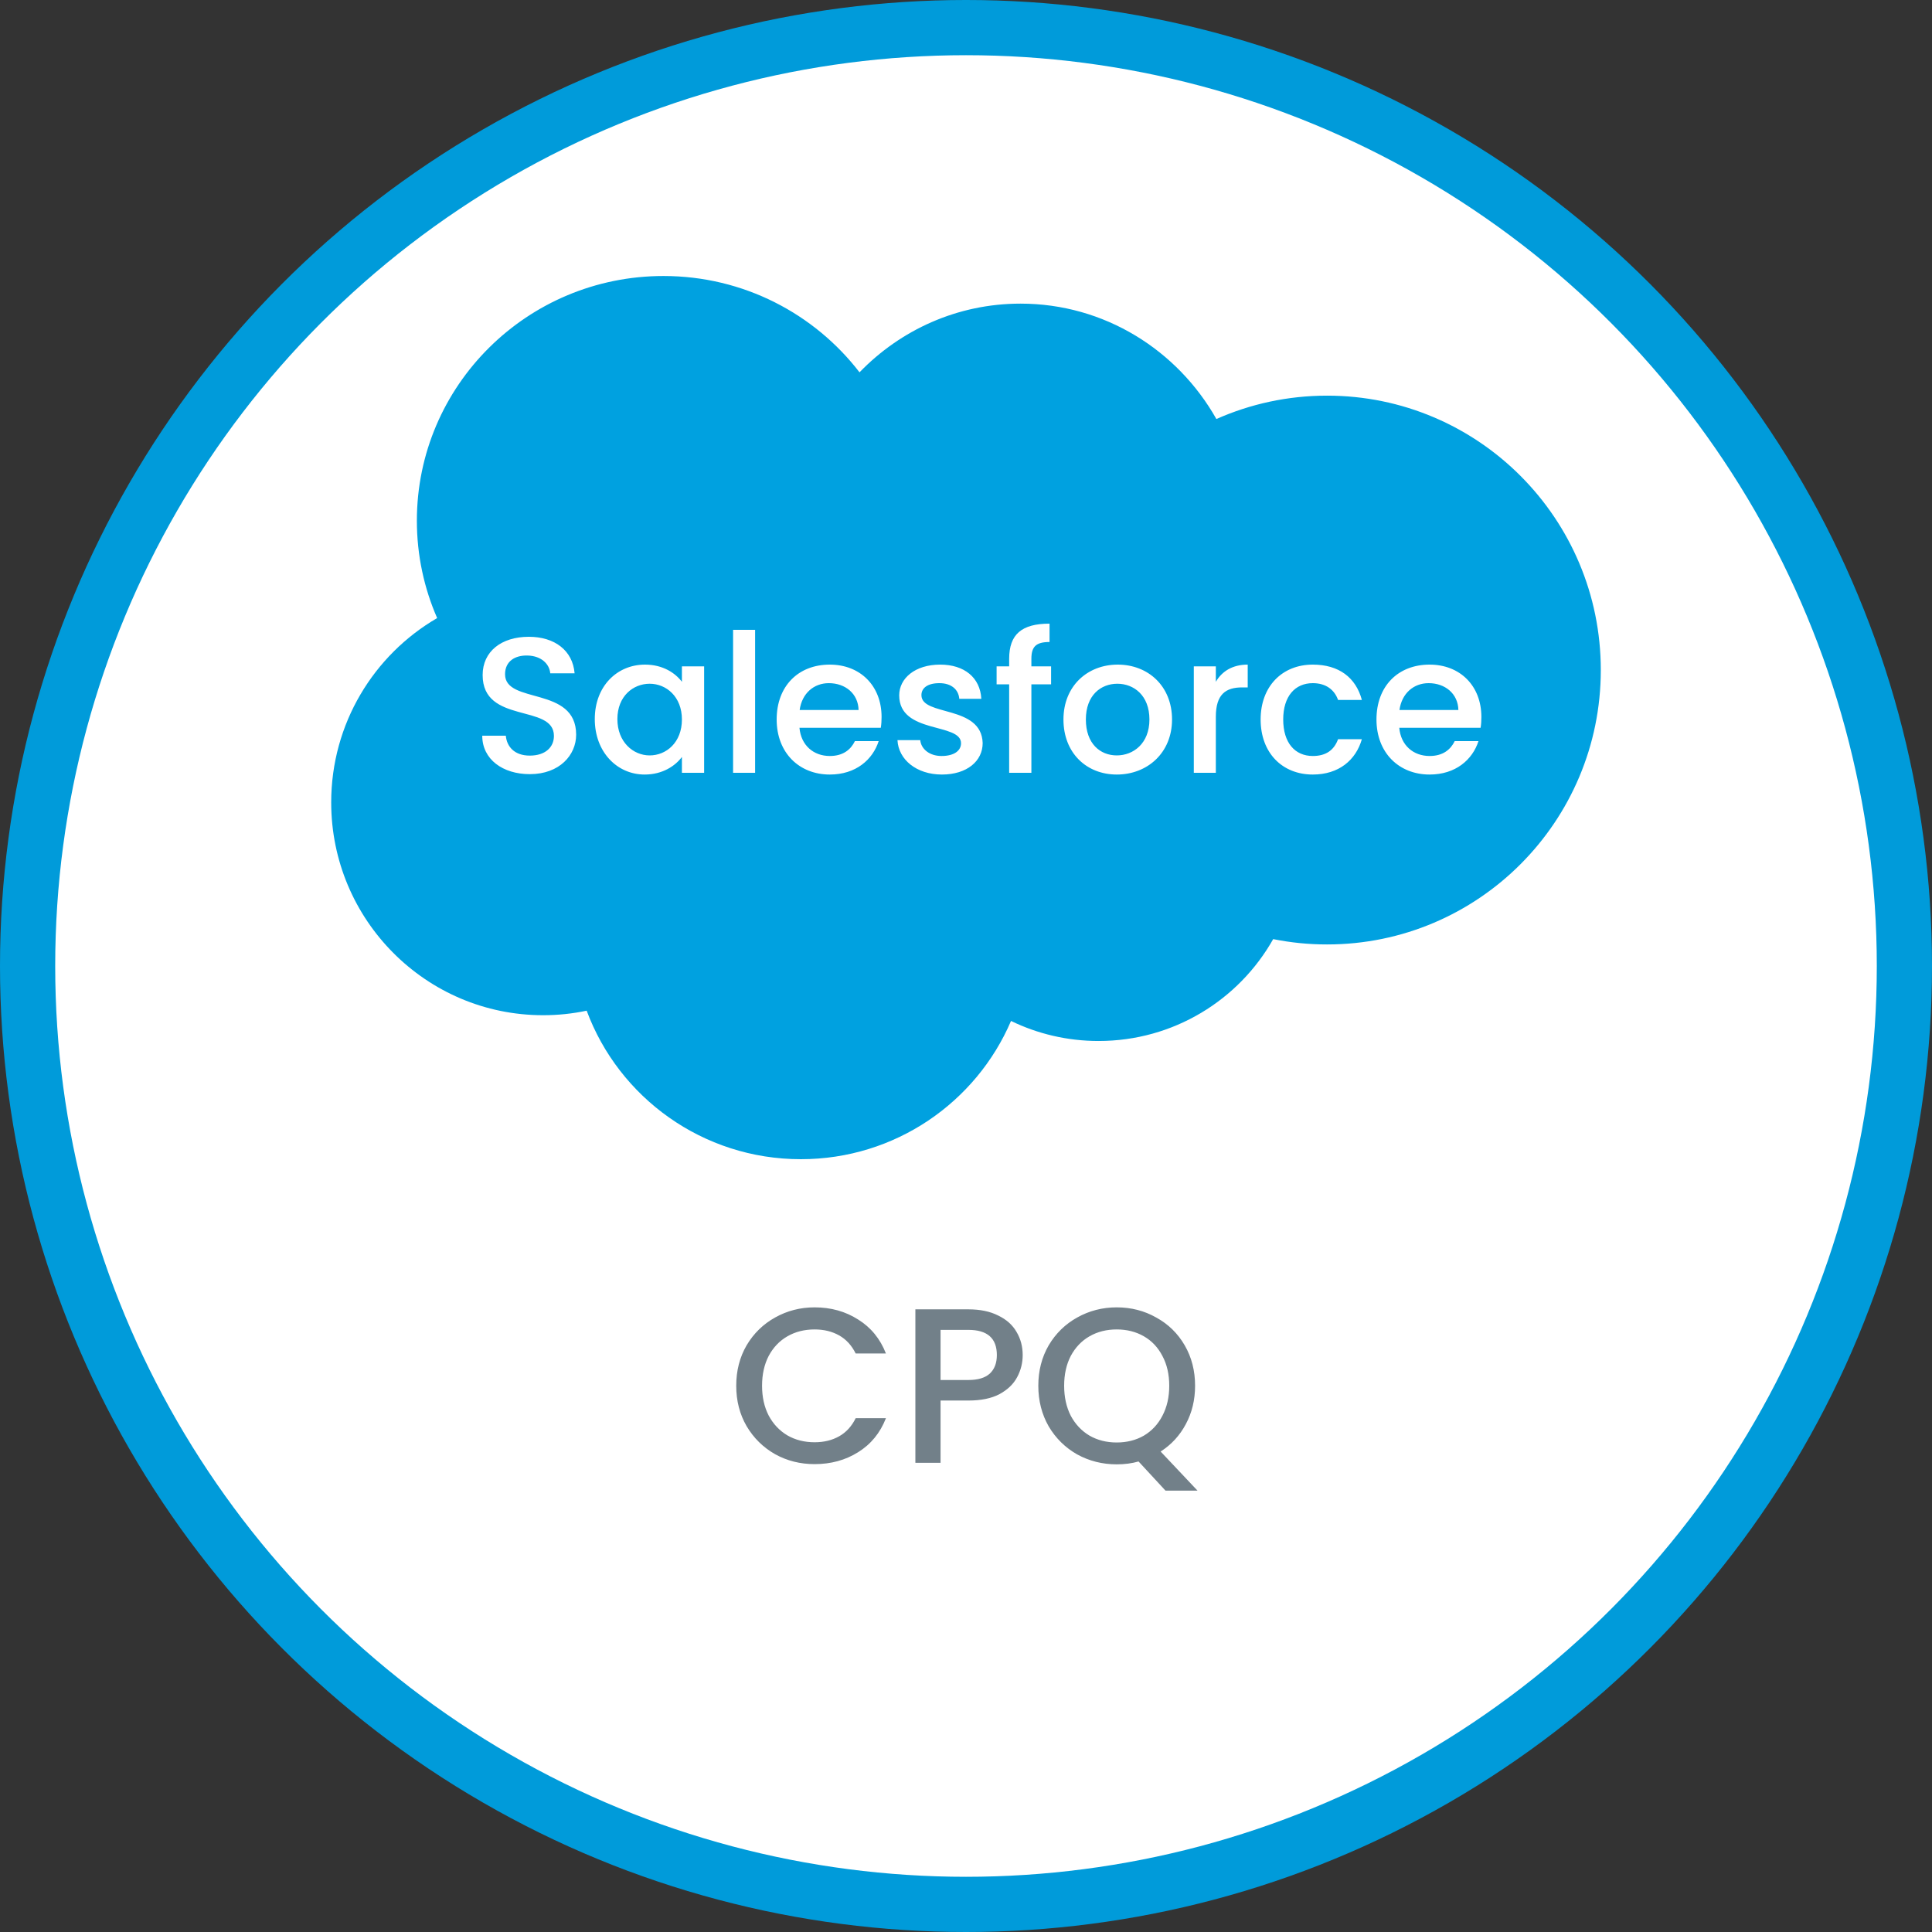 <svg width="70" height="70" viewBox="0 0 70 70" fill="none" xmlns="http://www.w3.org/2000/svg">
<rect x="0" y="0" width="70" height="70" fill="#333333" stroke="none"/>
<g clip-path="url(#clip0_17096_4626)">
<circle cx="35" cy="35" r="35" fill="#009BDA"/>
<circle cx="35" cy="35" r="33" fill="white"/>
<path d="M31.142 13.49C32.626 11.954 34.691 11.001 36.976 11.001C40.012 11.001 42.661 12.684 44.072 15.182C45.298 14.638 46.655 14.335 48.083 14.335C53.56 14.335 58 18.786 58 24.277C58 29.768 53.56 34.219 48.083 34.219C47.427 34.22 46.773 34.155 46.13 34.026C44.887 36.229 42.52 37.717 39.803 37.717C38.665 37.717 37.589 37.456 36.631 36.991C35.371 39.935 32.437 42 29.017 42C25.456 42 22.421 39.76 21.256 36.619C20.747 36.727 20.219 36.783 19.678 36.783C15.438 36.783 12 33.331 12 29.073C12 26.219 13.544 23.727 15.839 22.394C15.367 21.314 15.104 20.121 15.104 18.867C15.104 13.97 19.104 10 24.039 10C26.936 10 29.51 11.369 31.142 13.49Z" fill="#00A1E0"/>
<path d="M20.875 26.621C20.875 27.349 20.28 28.049 19.195 28.049C18.222 28.049 17.473 27.517 17.473 26.656H18.327C18.362 27.055 18.642 27.377 19.195 27.377C19.755 27.377 20.07 27.076 20.07 26.663C20.07 25.487 17.487 26.25 17.487 24.458C17.487 23.604 18.166 23.072 19.16 23.072C20.091 23.072 20.749 23.562 20.819 24.395H19.937C19.909 24.066 19.622 23.765 19.118 23.751C18.656 23.737 18.299 23.961 18.299 24.43C18.299 25.529 20.875 24.843 20.875 26.621ZM21.55 26.054C21.55 24.864 22.355 24.08 23.37 24.08C24.021 24.08 24.47 24.388 24.707 24.703V24.143H25.512V28H24.707V27.426C24.462 27.755 24 28.063 23.357 28.063C22.355 28.063 21.55 27.244 21.55 26.054ZM24.707 26.068C24.707 25.242 24.14 24.773 23.538 24.773C22.944 24.773 22.369 25.221 22.369 26.054C22.369 26.887 22.944 27.37 23.538 27.37C24.14 27.37 24.707 26.901 24.707 26.068ZM26.561 28V22.82H27.359V28H26.561ZM30.03 24.752C29.491 24.752 29.057 25.116 28.973 25.725H31.108C31.094 25.13 30.625 24.752 30.03 24.752ZM31.836 26.852C31.619 27.524 31.01 28.063 30.065 28.063C28.959 28.063 28.14 27.279 28.14 26.068C28.14 24.857 28.924 24.08 30.065 24.08C31.164 24.08 31.941 24.843 31.941 25.977C31.941 26.11 31.934 26.236 31.913 26.369H28.966C29.022 27.006 29.477 27.391 30.065 27.391C30.555 27.391 30.828 27.153 30.975 26.852H31.836ZM35.604 26.922C35.604 27.573 35.037 28.063 34.127 28.063C33.203 28.063 32.552 27.517 32.517 26.817H33.343C33.371 27.132 33.672 27.391 34.113 27.391C34.575 27.391 34.82 27.195 34.82 26.929C34.82 26.173 32.58 26.607 32.58 25.193C32.58 24.577 33.154 24.08 34.064 24.08C34.939 24.08 35.513 24.549 35.555 25.319H34.757C34.729 24.983 34.47 24.752 34.036 24.752C33.609 24.752 33.385 24.927 33.385 25.186C33.385 25.963 35.562 25.529 35.604 26.922ZM36.564 28V24.794H36.109V24.143H36.564V23.87C36.564 22.981 37.019 22.596 38.027 22.596V23.261C37.537 23.261 37.369 23.429 37.369 23.87V24.143H38.083V24.794H37.369V28H36.564ZM42.465 26.068C42.465 27.279 41.569 28.063 40.463 28.063C39.364 28.063 38.531 27.279 38.531 26.068C38.531 24.857 39.399 24.08 40.498 24.08C41.597 24.08 42.465 24.857 42.465 26.068ZM39.343 26.068C39.343 26.943 39.861 27.37 40.463 27.37C41.058 27.37 41.646 26.943 41.646 26.068C41.646 25.193 41.079 24.773 40.484 24.773C39.882 24.773 39.343 25.193 39.343 26.068ZM44.052 25.97V28H43.254V24.143H44.052V24.703C44.276 24.318 44.661 24.08 45.207 24.08V24.906H45.004C44.416 24.906 44.052 25.151 44.052 25.97ZM45.675 26.068C45.675 24.864 46.459 24.08 47.565 24.08C48.51 24.08 49.126 24.549 49.343 25.361H48.481C48.349 24.99 48.041 24.752 47.565 24.752C46.92 24.752 46.493 25.228 46.493 26.068C46.493 26.915 46.92 27.391 47.565 27.391C48.041 27.391 48.334 27.181 48.481 26.782H49.343C49.126 27.538 48.51 28.063 47.565 28.063C46.459 28.063 45.675 27.279 45.675 26.068ZM51.762 24.752C51.223 24.752 50.789 25.116 50.705 25.725H52.84C52.826 25.13 52.357 24.752 51.762 24.752ZM53.568 26.852C53.351 27.524 52.742 28.063 51.797 28.063C50.691 28.063 49.872 27.279 49.872 26.068C49.872 24.857 50.656 24.08 51.797 24.08C52.896 24.08 53.673 24.843 53.673 25.977C53.673 26.11 53.666 26.236 53.645 26.369H50.698C50.754 27.006 51.209 27.391 51.797 27.391C52.287 27.391 52.56 27.153 52.707 26.852H53.568Z" fill="white"/>
<path d="M26.675 50.208C26.675 49.664 26.8 49.176 27.051 48.744C27.307 48.312 27.651 47.976 28.083 47.736C28.52 47.491 28.998 47.368 29.515 47.368C30.107 47.368 30.632 47.515 31.091 47.808C31.555 48.096 31.891 48.507 32.099 49.04H31.003C30.859 48.747 30.659 48.528 30.403 48.384C30.147 48.24 29.851 48.168 29.515 48.168C29.147 48.168 28.819 48.251 28.531 48.416C28.243 48.581 28.016 48.819 27.851 49.128C27.691 49.437 27.611 49.797 27.611 50.208C27.611 50.619 27.691 50.979 27.851 51.288C28.016 51.597 28.243 51.837 28.531 52.008C28.819 52.173 29.147 52.256 29.515 52.256C29.851 52.256 30.147 52.184 30.403 52.04C30.659 51.896 30.859 51.677 31.003 51.384H32.099C31.891 51.917 31.555 52.328 31.091 52.616C30.632 52.904 30.107 53.048 29.515 53.048C28.992 53.048 28.515 52.928 28.083 52.688C27.651 52.443 27.307 52.104 27.051 51.672C26.8 51.24 26.675 50.752 26.675 50.208ZM37.054 49.096C37.054 49.379 36.988 49.645 36.854 49.896C36.721 50.147 36.508 50.352 36.214 50.512C35.921 50.667 35.545 50.744 35.086 50.744H34.078V53H33.166V47.44H35.086C35.513 47.44 35.873 47.515 36.166 47.664C36.465 47.808 36.686 48.005 36.83 48.256C36.98 48.507 37.054 48.787 37.054 49.096ZM35.086 50C35.433 50 35.692 49.923 35.862 49.768C36.033 49.608 36.118 49.384 36.118 49.096C36.118 48.488 35.774 48.184 35.086 48.184H34.078V50H35.086ZM42.228 54.008L41.252 52.952C41.012 53.021 40.748 53.056 40.46 53.056C39.943 53.056 39.466 52.936 39.028 52.696C38.596 52.451 38.252 52.112 37.996 51.68C37.746 51.243 37.62 50.752 37.62 50.208C37.62 49.664 37.746 49.176 37.996 48.744C38.252 48.312 38.596 47.976 39.028 47.736C39.466 47.491 39.943 47.368 40.46 47.368C40.983 47.368 41.46 47.491 41.892 47.736C42.33 47.976 42.674 48.312 42.924 48.744C43.175 49.176 43.3 49.664 43.3 50.208C43.3 50.72 43.188 51.184 42.964 51.6C42.746 52.011 42.442 52.341 42.052 52.592L43.388 54.008H42.228ZM38.556 50.208C38.556 50.619 38.636 50.981 38.796 51.296C38.962 51.605 39.188 51.845 39.476 52.016C39.764 52.181 40.092 52.264 40.46 52.264C40.828 52.264 41.156 52.181 41.444 52.016C41.732 51.845 41.956 51.605 42.116 51.296C42.282 50.981 42.364 50.619 42.364 50.208C42.364 49.797 42.282 49.437 42.116 49.128C41.956 48.819 41.732 48.581 41.444 48.416C41.156 48.251 40.828 48.168 40.46 48.168C40.092 48.168 39.764 48.251 39.476 48.416C39.188 48.581 38.962 48.819 38.796 49.128C38.636 49.437 38.556 49.797 38.556 50.208Z" fill="#728089"/>
</g>
<defs>
<clipPath id="clip0_17096_4626">
<rect width="70" height="70" fill="white"/>
</clipPath>
</defs>
</svg>
